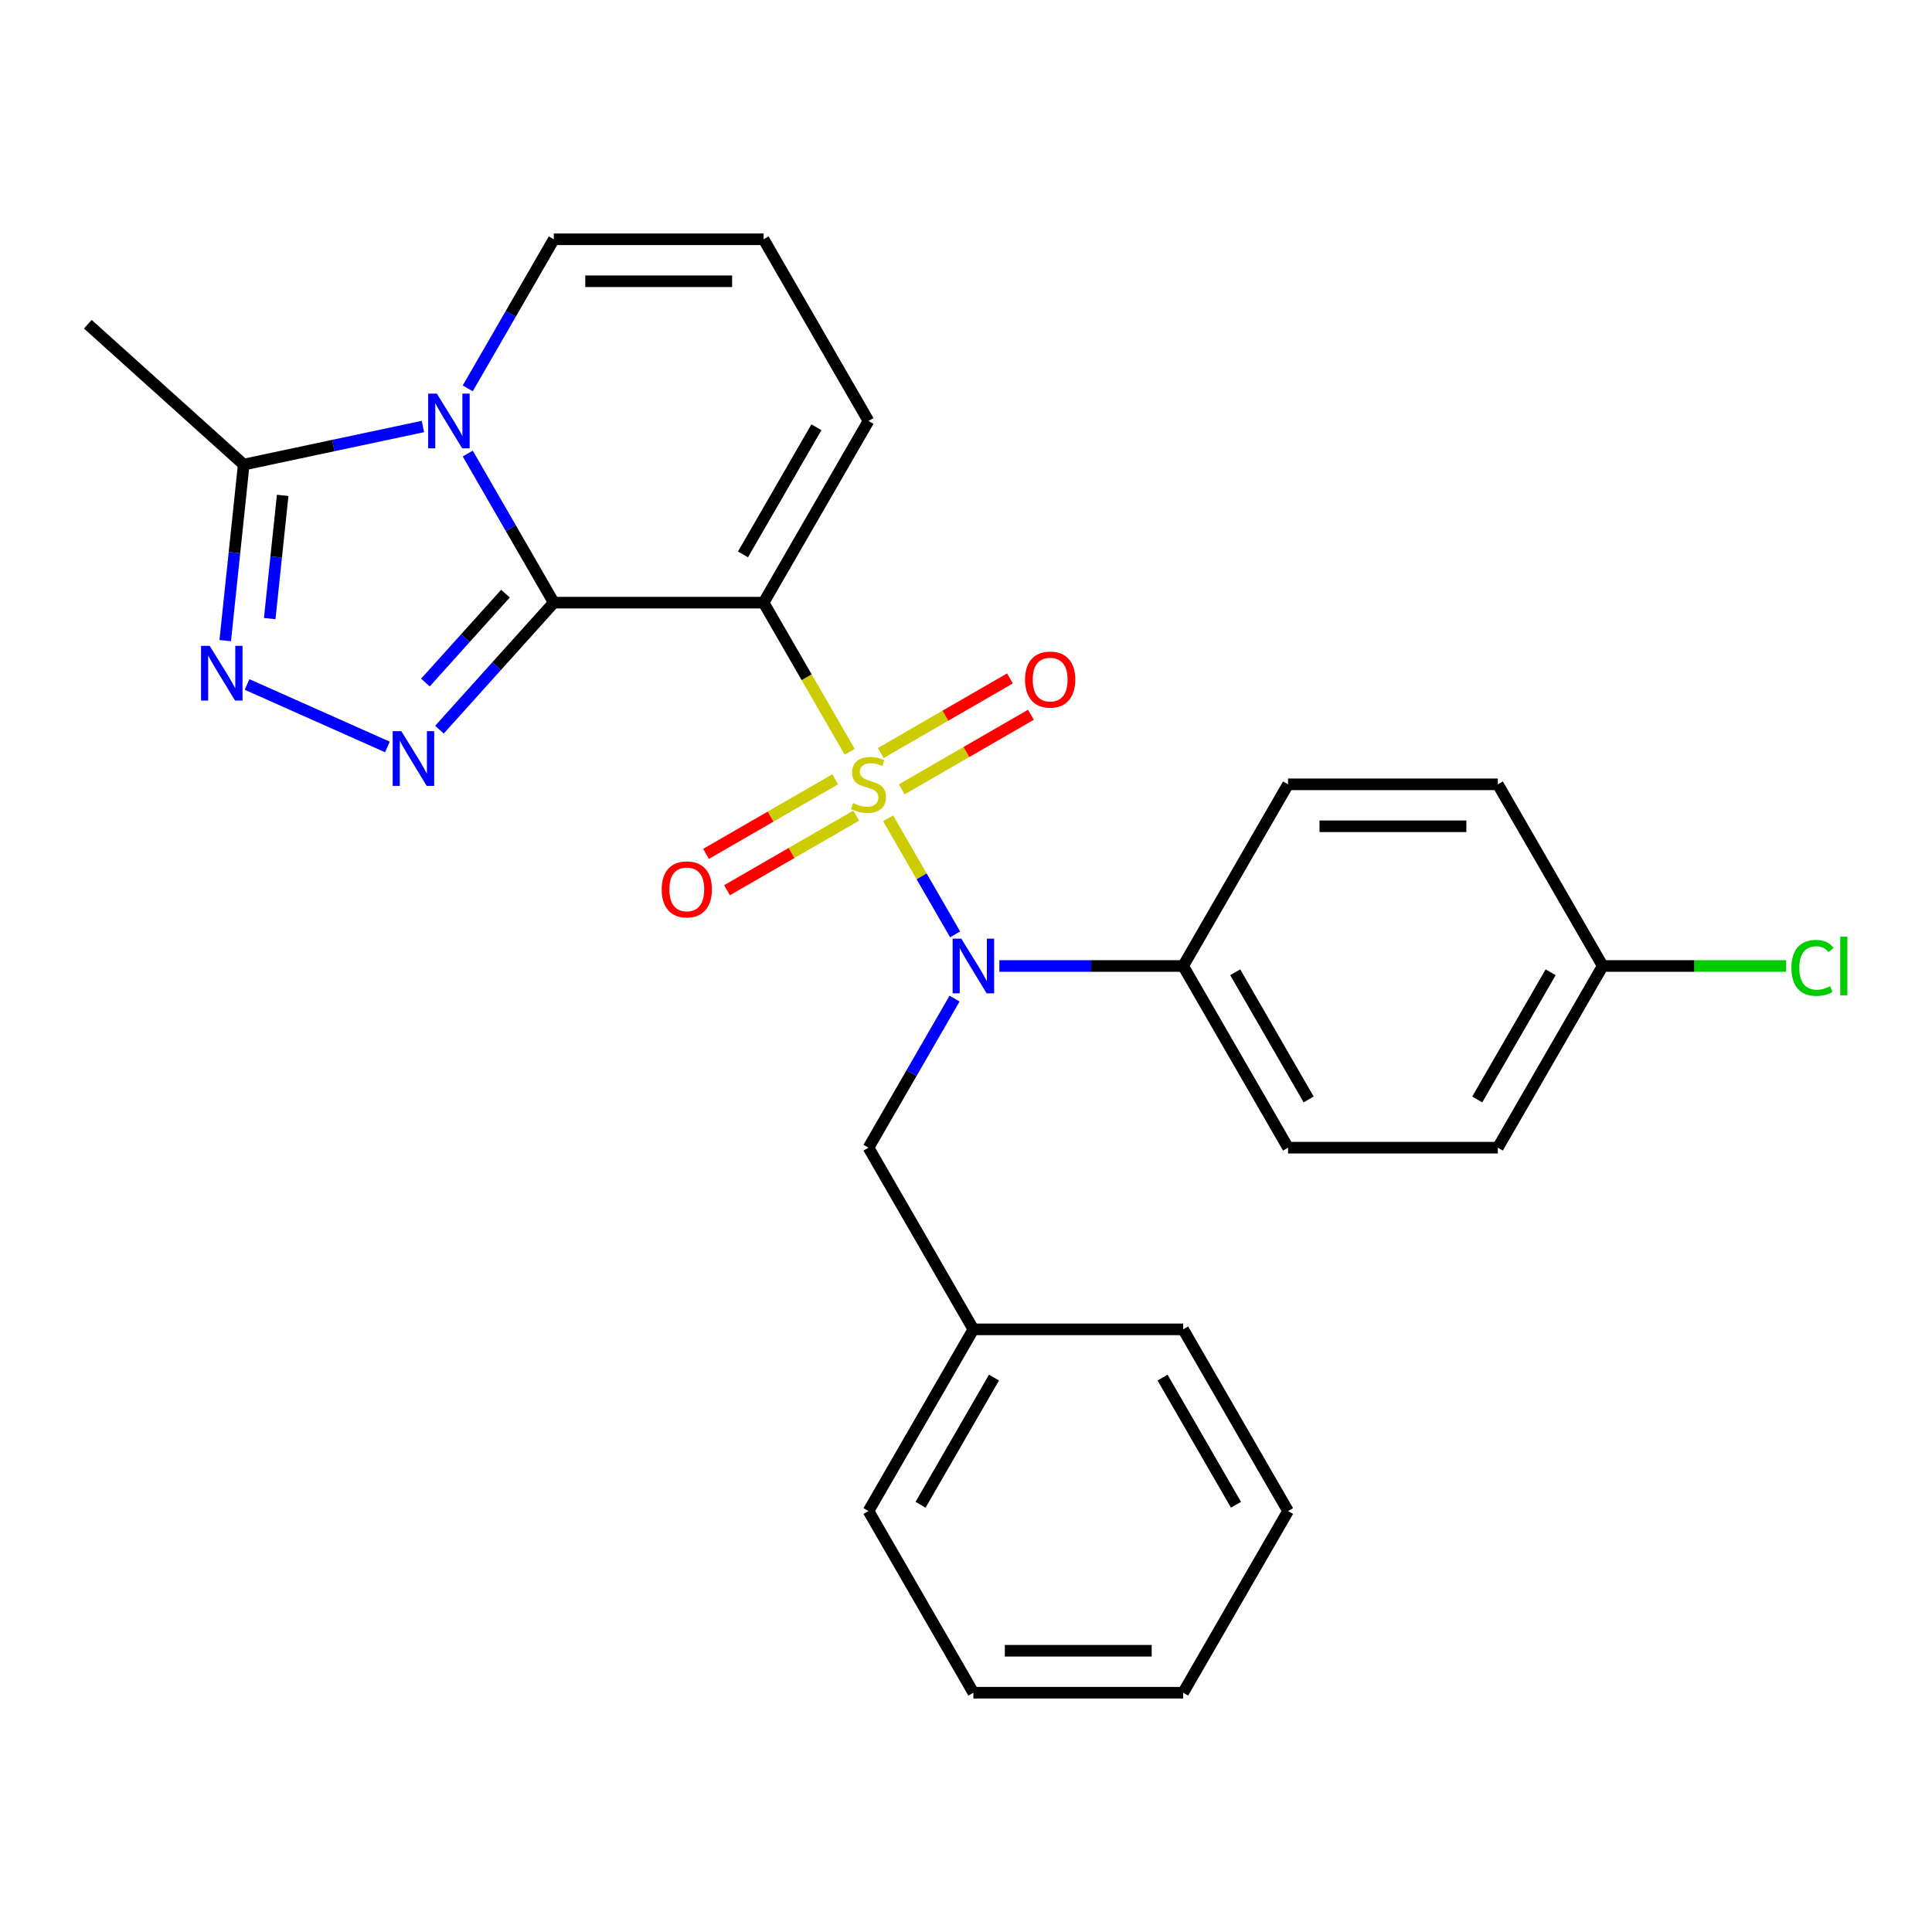 <?xml version='1.0' encoding='iso-8859-1'?>
<svg version='1.1' baseProfile='full'
              xmlns='http://www.w3.org/2000/svg'
                      xmlns:rdkit='http://www.rdkit.org/xml'
                      xmlns:xlink='http://www.w3.org/1999/xlink'
                  xml:space='preserve'
width='1000px' height='1000px' viewBox='0 0 1000 1000'>
<!-- END OF HEADER -->
<rect style='opacity:1.0;fill:#FFFFFF;stroke:none' width='1000' height='1000' x='0' y='0'> </rect>
<path class='bond-1' d='M 439.806,389.129 L 417.52,350.529' style='fill:none;fill-rule:evenodd;stroke:#CCCC00;stroke-width:6px;stroke-linecap:butt;stroke-linejoin:miter;stroke-opacity:1' />
<path class='bond-1' d='M 417.52,350.529 L 395.234,311.928' style='fill:none;fill-rule:evenodd;stroke:#000000;stroke-width:6px;stroke-linecap:butt;stroke-linejoin:miter;stroke-opacity:1' />
<path class='bond-4' d='M 459.683,423.559 L 477.026,453.596' style='fill:none;fill-rule:evenodd;stroke:#CCCC00;stroke-width:6px;stroke-linecap:butt;stroke-linejoin:miter;stroke-opacity:1' />
<path class='bond-4' d='M 477.026,453.596 L 494.368,483.633' style='fill:none;fill-rule:evenodd;stroke:#0000FF;stroke-width:6px;stroke-linecap:butt;stroke-linejoin:miter;stroke-opacity:1' />
<path class='bond-7' d='M 466.749,408.558 L 500.183,389.255' style='fill:none;fill-rule:evenodd;stroke:#CCCC00;stroke-width:6px;stroke-linecap:butt;stroke-linejoin:miter;stroke-opacity:1' />
<path class='bond-7' d='M 500.183,389.255 L 533.616,369.952' style='fill:none;fill-rule:evenodd;stroke:#FF0000;stroke-width:6px;stroke-linecap:butt;stroke-linejoin:miter;stroke-opacity:1' />
<path class='bond-7' d='M 455.891,389.751 L 489.324,370.448' style='fill:none;fill-rule:evenodd;stroke:#CCCC00;stroke-width:6px;stroke-linecap:butt;stroke-linejoin:miter;stroke-opacity:1' />
<path class='bond-7' d='M 489.324,370.448 L 522.758,351.145' style='fill:none;fill-rule:evenodd;stroke:#FF0000;stroke-width:6px;stroke-linecap:butt;stroke-linejoin:miter;stroke-opacity:1' />
<path class='bond-8' d='M 432.301,403.37 L 398.868,422.673' style='fill:none;fill-rule:evenodd;stroke:#CCCC00;stroke-width:6px;stroke-linecap:butt;stroke-linejoin:miter;stroke-opacity:1' />
<path class='bond-8' d='M 398.868,422.673 L 365.434,441.976' style='fill:none;fill-rule:evenodd;stroke:#FF0000;stroke-width:6px;stroke-linecap:butt;stroke-linejoin:miter;stroke-opacity:1' />
<path class='bond-8' d='M 443.16,422.177 L 409.726,441.48' style='fill:none;fill-rule:evenodd;stroke:#CCCC00;stroke-width:6px;stroke-linecap:butt;stroke-linejoin:miter;stroke-opacity:1' />
<path class='bond-8' d='M 409.726,441.48 L 376.293,460.783' style='fill:none;fill-rule:evenodd;stroke:#FF0000;stroke-width:6px;stroke-linecap:butt;stroke-linejoin:miter;stroke-opacity:1' />
<path class='bond-0' d='M 286.65,311.928 L 395.234,311.928' style='fill:none;fill-rule:evenodd;stroke:#000000;stroke-width:6px;stroke-linecap:butt;stroke-linejoin:miter;stroke-opacity:1' />
<path class='bond-2' d='M 286.65,311.928 L 264.376,273.347' style='fill:none;fill-rule:evenodd;stroke:#000000;stroke-width:6px;stroke-linecap:butt;stroke-linejoin:miter;stroke-opacity:1' />
<path class='bond-2' d='M 264.376,273.347 L 242.101,234.767' style='fill:none;fill-rule:evenodd;stroke:#0000FF;stroke-width:6px;stroke-linecap:butt;stroke-linejoin:miter;stroke-opacity:1' />
<path class='bond-3' d='M 286.65,311.928 L 257.049,344.803' style='fill:none;fill-rule:evenodd;stroke:#000000;stroke-width:6px;stroke-linecap:butt;stroke-linejoin:miter;stroke-opacity:1' />
<path class='bond-3' d='M 257.049,344.803 L 227.448,377.678' style='fill:none;fill-rule:evenodd;stroke:#0000FF;stroke-width:6px;stroke-linecap:butt;stroke-linejoin:miter;stroke-opacity:1' />
<path class='bond-3' d='M 261.631,307.259 L 240.911,330.272' style='fill:none;fill-rule:evenodd;stroke:#000000;stroke-width:6px;stroke-linecap:butt;stroke-linejoin:miter;stroke-opacity:1' />
<path class='bond-3' d='M 240.911,330.272 L 220.19,353.285' style='fill:none;fill-rule:evenodd;stroke:#0000FF;stroke-width:6px;stroke-linecap:butt;stroke-linejoin:miter;stroke-opacity:1' />
<path class='bond-9' d='M 395.234,311.928 L 449.525,217.892' style='fill:none;fill-rule:evenodd;stroke:#000000;stroke-width:6px;stroke-linecap:butt;stroke-linejoin:miter;stroke-opacity:1' />
<path class='bond-9' d='M 384.57,286.964 L 422.574,221.139' style='fill:none;fill-rule:evenodd;stroke:#000000;stroke-width:6px;stroke-linecap:butt;stroke-linejoin:miter;stroke-opacity:1' />
<path class='bond-6' d='M 218.904,220.752 L 172.526,230.61' style='fill:none;fill-rule:evenodd;stroke:#0000FF;stroke-width:6px;stroke-linecap:butt;stroke-linejoin:miter;stroke-opacity:1' />
<path class='bond-6' d='M 172.526,230.61 L 126.148,240.468' style='fill:none;fill-rule:evenodd;stroke:#000000;stroke-width:6px;stroke-linecap:butt;stroke-linejoin:miter;stroke-opacity:1' />
<path class='bond-28' d='M 242.101,201.017 L 264.376,162.437' style='fill:none;fill-rule:evenodd;stroke:#0000FF;stroke-width:6px;stroke-linecap:butt;stroke-linejoin:miter;stroke-opacity:1' />
<path class='bond-28' d='M 264.376,162.437 L 286.65,123.856' style='fill:none;fill-rule:evenodd;stroke:#000000;stroke-width:6px;stroke-linecap:butt;stroke-linejoin:miter;stroke-opacity:1' />
<path class='bond-5' d='M 200.539,386.631 L 127.884,354.283' style='fill:none;fill-rule:evenodd;stroke:#0000FF;stroke-width:6px;stroke-linecap:butt;stroke-linejoin:miter;stroke-opacity:1' />
<path class='bond-11' d='M 517.272,500 L 564.836,500' style='fill:none;fill-rule:evenodd;stroke:#0000FF;stroke-width:6px;stroke-linecap:butt;stroke-linejoin:miter;stroke-opacity:1' />
<path class='bond-11' d='M 564.836,500 L 612.4,500' style='fill:none;fill-rule:evenodd;stroke:#000000;stroke-width:6px;stroke-linecap:butt;stroke-linejoin:miter;stroke-opacity:1' />
<path class='bond-12' d='M 494.074,516.875 L 471.8,555.455' style='fill:none;fill-rule:evenodd;stroke:#0000FF;stroke-width:6px;stroke-linecap:butt;stroke-linejoin:miter;stroke-opacity:1' />
<path class='bond-12' d='M 471.8,555.455 L 449.525,594.036' style='fill:none;fill-rule:evenodd;stroke:#000000;stroke-width:6px;stroke-linecap:butt;stroke-linejoin:miter;stroke-opacity:1' />
<path class='bond-29' d='M 116.571,331.582 L 121.36,286.025' style='fill:none;fill-rule:evenodd;stroke:#0000FF;stroke-width:6px;stroke-linecap:butt;stroke-linejoin:miter;stroke-opacity:1' />
<path class='bond-29' d='M 121.36,286.025 L 126.148,240.468' style='fill:none;fill-rule:evenodd;stroke:#000000;stroke-width:6px;stroke-linecap:butt;stroke-linejoin:miter;stroke-opacity:1' />
<path class='bond-29' d='M 139.605,320.185 L 142.957,288.295' style='fill:none;fill-rule:evenodd;stroke:#0000FF;stroke-width:6px;stroke-linecap:butt;stroke-linejoin:miter;stroke-opacity:1' />
<path class='bond-29' d='M 142.957,288.295 L 146.309,256.405' style='fill:none;fill-rule:evenodd;stroke:#000000;stroke-width:6px;stroke-linecap:butt;stroke-linejoin:miter;stroke-opacity:1' />
<path class='bond-21' d='M 126.148,240.468 L 45.455,167.811' style='fill:none;fill-rule:evenodd;stroke:#000000;stroke-width:6px;stroke-linecap:butt;stroke-linejoin:miter;stroke-opacity:1' />
<path class='bond-13' d='M 449.525,217.892 L 395.234,123.856' style='fill:none;fill-rule:evenodd;stroke:#000000;stroke-width:6px;stroke-linecap:butt;stroke-linejoin:miter;stroke-opacity:1' />
<path class='bond-10' d='M 286.65,123.856 L 395.234,123.856' style='fill:none;fill-rule:evenodd;stroke:#000000;stroke-width:6px;stroke-linecap:butt;stroke-linejoin:miter;stroke-opacity:1' />
<path class='bond-10' d='M 302.938,145.573 L 378.946,145.573' style='fill:none;fill-rule:evenodd;stroke:#000000;stroke-width:6px;stroke-linecap:butt;stroke-linejoin:miter;stroke-opacity:1' />
<path class='bond-14' d='M 612.4,500 L 666.692,594.036' style='fill:none;fill-rule:evenodd;stroke:#000000;stroke-width:6px;stroke-linecap:butt;stroke-linejoin:miter;stroke-opacity:1' />
<path class='bond-14' d='M 639.351,503.247 L 677.356,569.072' style='fill:none;fill-rule:evenodd;stroke:#000000;stroke-width:6px;stroke-linecap:butt;stroke-linejoin:miter;stroke-opacity:1' />
<path class='bond-15' d='M 612.4,500 L 666.692,405.964' style='fill:none;fill-rule:evenodd;stroke:#000000;stroke-width:6px;stroke-linecap:butt;stroke-linejoin:miter;stroke-opacity:1' />
<path class='bond-17' d='M 449.525,594.036 L 503.817,688.072' style='fill:none;fill-rule:evenodd;stroke:#000000;stroke-width:6px;stroke-linecap:butt;stroke-linejoin:miter;stroke-opacity:1' />
<path class='bond-19' d='M 666.692,594.036 L 775.276,594.036' style='fill:none;fill-rule:evenodd;stroke:#000000;stroke-width:6px;stroke-linecap:butt;stroke-linejoin:miter;stroke-opacity:1' />
<path class='bond-18' d='M 666.692,405.964 L 775.276,405.964' style='fill:none;fill-rule:evenodd;stroke:#000000;stroke-width:6px;stroke-linecap:butt;stroke-linejoin:miter;stroke-opacity:1' />
<path class='bond-18' d='M 682.98,427.681 L 758.988,427.681' style='fill:none;fill-rule:evenodd;stroke:#000000;stroke-width:6px;stroke-linecap:butt;stroke-linejoin:miter;stroke-opacity:1' />
<path class='bond-16' d='M 829.567,500 L 775.276,405.964' style='fill:none;fill-rule:evenodd;stroke:#000000;stroke-width:6px;stroke-linecap:butt;stroke-linejoin:miter;stroke-opacity:1' />
<path class='bond-20' d='M 829.567,500 L 877.042,500' style='fill:none;fill-rule:evenodd;stroke:#000000;stroke-width:6px;stroke-linecap:butt;stroke-linejoin:miter;stroke-opacity:1' />
<path class='bond-20' d='M 877.042,500 L 924.516,500' style='fill:none;fill-rule:evenodd;stroke:#00CC00;stroke-width:6px;stroke-linecap:butt;stroke-linejoin:miter;stroke-opacity:1' />
<path class='bond-27' d='M 829.567,500 L 775.276,594.036' style='fill:none;fill-rule:evenodd;stroke:#000000;stroke-width:6px;stroke-linecap:butt;stroke-linejoin:miter;stroke-opacity:1' />
<path class='bond-27' d='M 802.616,503.247 L 764.612,569.072' style='fill:none;fill-rule:evenodd;stroke:#000000;stroke-width:6px;stroke-linecap:butt;stroke-linejoin:miter;stroke-opacity:1' />
<path class='bond-22' d='M 503.817,688.072 L 449.525,782.108' style='fill:none;fill-rule:evenodd;stroke:#000000;stroke-width:6px;stroke-linecap:butt;stroke-linejoin:miter;stroke-opacity:1' />
<path class='bond-22' d='M 514.48,713.036 L 476.476,778.861' style='fill:none;fill-rule:evenodd;stroke:#000000;stroke-width:6px;stroke-linecap:butt;stroke-linejoin:miter;stroke-opacity:1' />
<path class='bond-23' d='M 503.817,688.072 L 612.4,688.072' style='fill:none;fill-rule:evenodd;stroke:#000000;stroke-width:6px;stroke-linecap:butt;stroke-linejoin:miter;stroke-opacity:1' />
<path class='bond-25' d='M 449.525,782.108 L 503.817,876.144' style='fill:none;fill-rule:evenodd;stroke:#000000;stroke-width:6px;stroke-linecap:butt;stroke-linejoin:miter;stroke-opacity:1' />
<path class='bond-24' d='M 612.4,688.072 L 666.692,782.108' style='fill:none;fill-rule:evenodd;stroke:#000000;stroke-width:6px;stroke-linecap:butt;stroke-linejoin:miter;stroke-opacity:1' />
<path class='bond-24' d='M 601.737,713.036 L 639.741,778.861' style='fill:none;fill-rule:evenodd;stroke:#000000;stroke-width:6px;stroke-linecap:butt;stroke-linejoin:miter;stroke-opacity:1' />
<path class='bond-26' d='M 666.692,782.108 L 612.4,876.144' style='fill:none;fill-rule:evenodd;stroke:#000000;stroke-width:6px;stroke-linecap:butt;stroke-linejoin:miter;stroke-opacity:1' />
<path class='bond-30' d='M 503.817,876.144 L 612.4,876.144' style='fill:none;fill-rule:evenodd;stroke:#000000;stroke-width:6px;stroke-linecap:butt;stroke-linejoin:miter;stroke-opacity:1' />
<path class='bond-30' d='M 520.104,854.427 L 596.113,854.427' style='fill:none;fill-rule:evenodd;stroke:#000000;stroke-width:6px;stroke-linecap:butt;stroke-linejoin:miter;stroke-opacity:1' />
<path  class='atom-0' d='M 441.525 415.684
Q 441.845 415.804, 443.165 416.364
Q 444.485 416.924, 445.925 417.284
Q 447.405 417.604, 448.845 417.604
Q 451.525 417.604, 453.085 416.324
Q 454.645 415.004, 454.645 412.724
Q 454.645 411.164, 453.845 410.204
Q 453.085 409.244, 451.885 408.724
Q 450.685 408.204, 448.685 407.604
Q 446.165 406.844, 444.645 406.124
Q 443.165 405.404, 442.085 403.884
Q 441.045 402.364, 441.045 399.804
Q 441.045 396.244, 443.445 394.044
Q 445.885 391.844, 450.685 391.844
Q 453.965 391.844, 457.685 393.404
L 456.765 396.484
Q 453.365 395.084, 450.805 395.084
Q 448.045 395.084, 446.525 396.244
Q 445.005 397.364, 445.045 399.324
Q 445.045 400.844, 445.805 401.764
Q 446.605 402.684, 447.725 403.204
Q 448.885 403.724, 450.805 404.324
Q 453.365 405.124, 454.885 405.924
Q 456.405 406.724, 457.485 408.364
Q 458.605 409.964, 458.605 412.724
Q 458.605 416.644, 455.965 418.764
Q 453.365 420.844, 449.005 420.844
Q 446.485 420.844, 444.565 420.284
Q 442.685 419.764, 440.445 418.844
L 441.525 415.684
' fill='#CCCC00'/>
<path  class='atom-3' d='M 226.098 203.732
L 235.378 218.732
Q 236.298 220.212, 237.778 222.892
Q 239.258 225.572, 239.338 225.732
L 239.338 203.732
L 243.098 203.732
L 243.098 232.052
L 239.218 232.052
L 229.258 215.652
Q 228.098 213.732, 226.858 211.532
Q 225.658 209.332, 225.298 208.652
L 225.298 232.052
L 221.618 232.052
L 221.618 203.732
L 226.098 203.732
' fill='#0000FF'/>
<path  class='atom-4' d='M 207.734 378.461
L 217.014 393.461
Q 217.934 394.941, 219.414 397.621
Q 220.894 400.301, 220.974 400.461
L 220.974 378.461
L 224.734 378.461
L 224.734 406.781
L 220.854 406.781
L 210.894 390.381
Q 209.734 388.461, 208.494 386.261
Q 207.294 384.061, 206.934 383.381
L 206.934 406.781
L 203.254 406.781
L 203.254 378.461
L 207.734 378.461
' fill='#0000FF'/>
<path  class='atom-5' d='M 497.557 485.84
L 506.837 500.84
Q 507.757 502.32, 509.237 505
Q 510.717 507.68, 510.797 507.84
L 510.797 485.84
L 514.557 485.84
L 514.557 514.16
L 510.677 514.16
L 500.717 497.76
Q 499.557 495.84, 498.317 493.64
Q 497.117 491.44, 496.757 490.76
L 496.757 514.16
L 493.077 514.16
L 493.077 485.84
L 497.557 485.84
' fill='#0000FF'/>
<path  class='atom-6' d='M 108.538 334.296
L 117.818 349.296
Q 118.738 350.776, 120.218 353.456
Q 121.698 356.136, 121.778 356.296
L 121.778 334.296
L 125.538 334.296
L 125.538 362.616
L 121.658 362.616
L 111.698 346.216
Q 110.538 344.296, 109.298 342.096
Q 108.098 339.896, 107.738 339.216
L 107.738 362.616
L 104.058 362.616
L 104.058 334.296
L 108.538 334.296
' fill='#0000FF'/>
<path  class='atom-8' d='M 530.561 351.752
Q 530.561 344.952, 533.921 341.152
Q 537.281 337.352, 543.561 337.352
Q 549.841 337.352, 553.201 341.152
Q 556.561 344.952, 556.561 351.752
Q 556.561 358.632, 553.161 362.552
Q 549.761 366.432, 543.561 366.432
Q 537.321 366.432, 533.921 362.552
Q 530.561 358.672, 530.561 351.752
M 543.561 363.232
Q 547.881 363.232, 550.201 360.352
Q 552.561 357.432, 552.561 351.752
Q 552.561 346.192, 550.201 343.392
Q 547.881 340.552, 543.561 340.552
Q 539.241 340.552, 536.881 343.352
Q 534.561 346.152, 534.561 351.752
Q 534.561 357.472, 536.881 360.352
Q 539.241 363.232, 543.561 363.232
' fill='#FF0000'/>
<path  class='atom-9' d='M 342.489 460.336
Q 342.489 453.536, 345.849 449.736
Q 349.209 445.936, 355.489 445.936
Q 361.769 445.936, 365.129 449.736
Q 368.489 453.536, 368.489 460.336
Q 368.489 467.216, 365.089 471.136
Q 361.689 475.016, 355.489 475.016
Q 349.249 475.016, 345.849 471.136
Q 342.489 467.256, 342.489 460.336
M 355.489 471.816
Q 359.809 471.816, 362.129 468.936
Q 364.489 466.016, 364.489 460.336
Q 364.489 454.776, 362.129 451.976
Q 359.809 449.136, 355.489 449.136
Q 351.169 449.136, 348.809 451.936
Q 346.489 454.736, 346.489 460.336
Q 346.489 466.056, 348.809 468.936
Q 351.169 471.816, 355.489 471.816
' fill='#FF0000'/>
<path  class='atom-21' d='M 927.231 500.98
Q 927.231 493.94, 930.511 490.26
Q 933.831 486.54, 940.111 486.54
Q 945.951 486.54, 949.071 490.66
L 946.431 492.82
Q 944.151 489.82, 940.111 489.82
Q 935.831 489.82, 933.551 492.7
Q 931.311 495.54, 931.311 500.98
Q 931.311 506.58, 933.631 509.46
Q 935.991 512.34, 940.551 512.34
Q 943.671 512.34, 947.311 510.46
L 948.431 513.46
Q 946.951 514.42, 944.711 514.98
Q 942.471 515.54, 939.991 515.54
Q 933.831 515.54, 930.511 511.78
Q 927.231 508.02, 927.231 500.98
' fill='#00CC00'/>
<path  class='atom-21' d='M 952.511 484.82
L 956.191 484.82
L 956.191 515.18
L 952.511 515.18
L 952.511 484.82
' fill='#00CC00'/>
</svg>
